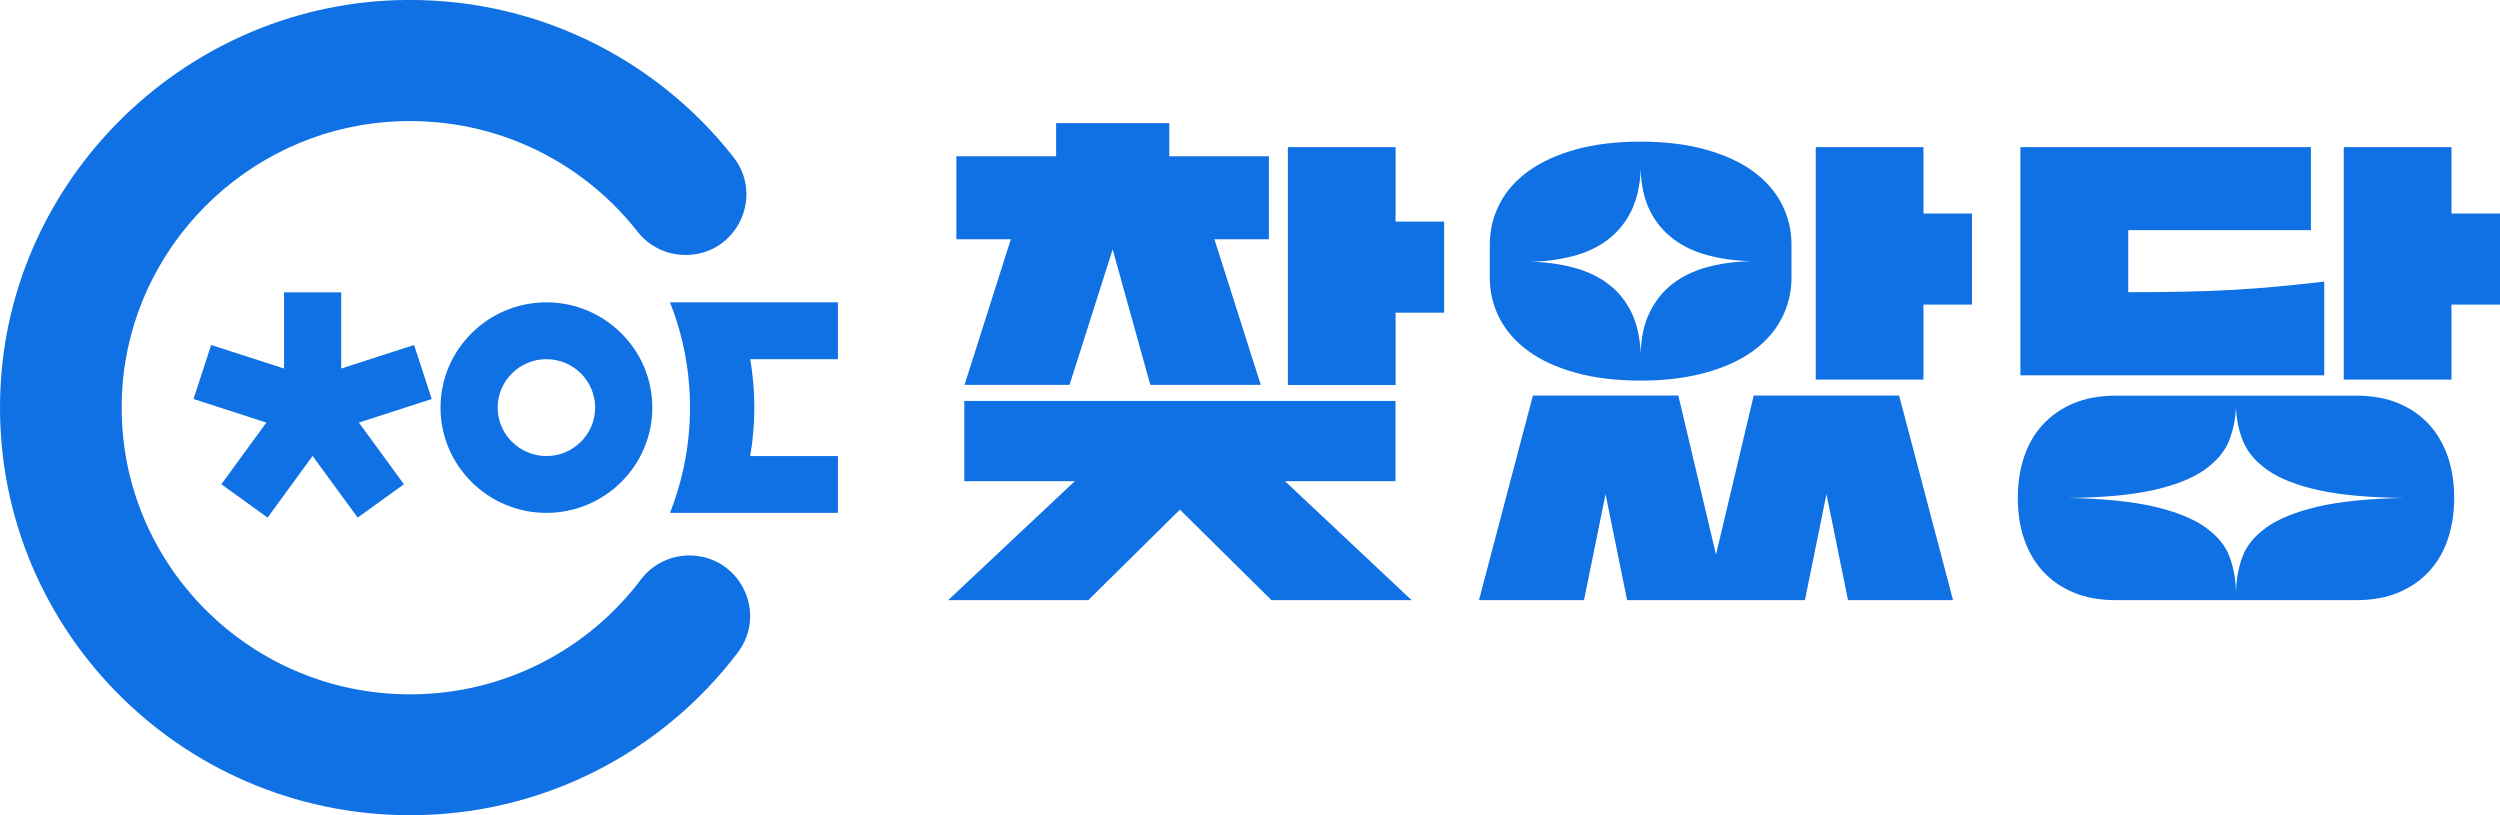 <svg width="138" height="45" viewBox="0 0 138 45" fill="none" xmlns="http://www.w3.org/2000/svg">
<g clip-path="url(#clip0_36253_11731)">
<path d="M38.052 30.663C37 30.663 36.008 31.15 35.38 31.988C32.475 35.838 27.849 38.328 22.636 38.328C13.473 38.328 6.115 30.628 6.755 21.383C7.292 13.653 13.539 7.361 21.309 6.737C26.952 6.28 32.039 8.757 35.201 12.797C35.834 13.605 36.809 14.075 37.843 14.075C40.652 14.075 42.206 10.861 40.479 8.662C36.181 3.19 29.391 -0.256 21.806 0.012C10.06 0.433 0.472 9.928 0.018 21.602C-0.484 34.436 9.833 45 22.636 45C30.03 45 36.594 41.471 40.724 36.022C42.392 33.818 40.826 30.663 38.052 30.663Z" fill="#1071E4"/>
<path d="M30.162 16.689C26.94 16.689 24.316 19.298 24.316 22.5C24.316 25.702 26.94 28.311 30.162 28.311C33.384 28.311 36.008 25.702 36.008 22.5C36.008 19.298 33.384 16.689 30.162 16.689ZM30.162 25.174C28.68 25.174 27.472 23.974 27.472 22.5C27.472 21.026 28.68 19.826 30.162 19.826C31.644 19.826 32.852 21.026 32.852 22.5C32.852 23.974 31.644 25.174 30.162 25.174Z" fill="#1071E4"/>
<path d="M22.858 19.042L18.835 20.343V16.137H15.679V20.343L11.656 19.042L10.682 22.025L14.704 23.326L12.218 26.73L14.77 28.572L17.257 25.168L19.743 28.572L22.296 26.73L19.809 23.326L23.832 22.025L22.858 19.042Z" fill="#1071E4"/>
<path d="M44.645 19.826H46.253V16.689H36.982C37.699 18.49 38.088 20.45 38.088 22.5C38.088 24.55 37.693 26.51 36.982 28.311H46.253V25.174H41.411C41.561 24.306 41.639 23.409 41.639 22.5C41.639 21.591 41.561 20.694 41.411 19.826H44.645Z" fill="#1071E4"/>
<path d="M53.241 22.132H77.031V26.564H70.934L77.921 33.129H70.186L65.13 28.132L60.073 33.129H52.338L59.326 26.564H53.229V22.132H53.241ZM52.798 8.627H58.297V6.797H64.544V8.627H70.043V13.208H67.036L69.595 21.246H63.498L61.418 13.766L59.039 21.246H53.241L55.799 13.208H52.792V8.627H52.798ZM71.089 8.122H77.037V12.233H79.715V17.26H77.037V21.252H71.089V8.122Z" fill="#1071E4"/>
<path d="M84.616 21.835H92.644L94.724 30.616L96.804 21.835H104.831L107.808 33.129H102.01L100.821 27.277L99.631 33.129H89.816L88.627 27.277L87.437 33.129H81.639L84.616 21.835ZM82.237 13.499C82.237 12.691 82.422 11.936 82.787 11.235C83.151 10.534 83.689 9.934 84.395 9.429C85.1 8.924 85.967 8.532 86.995 8.247C88.023 7.961 89.213 7.819 90.563 7.819C91.914 7.819 93.074 7.961 94.114 8.247C95.154 8.532 96.027 8.924 96.732 9.429C97.437 9.934 97.969 10.534 98.34 11.235C98.705 11.936 98.89 12.691 98.89 13.499V15.329C98.89 16.137 98.705 16.891 98.34 17.592C97.969 18.294 97.437 18.894 96.732 19.399C96.027 19.904 95.154 20.296 94.114 20.581C93.074 20.866 91.89 21.009 90.563 21.009C89.236 21.009 88.023 20.866 86.995 20.581C85.967 20.296 85.094 19.904 84.395 19.399C83.689 18.894 83.157 18.294 82.787 17.592C82.422 16.891 82.237 16.143 82.237 15.329V13.499ZM90.569 9.364C90.528 10.249 90.354 11.009 90.049 11.639C89.739 12.269 89.32 12.792 88.782 13.208C88.244 13.624 87.611 13.927 86.881 14.123C86.146 14.319 85.357 14.432 84.502 14.449C85.357 14.467 86.146 14.58 86.881 14.776C87.617 14.972 88.25 15.275 88.782 15.679C89.314 16.083 89.739 16.6 90.049 17.23C90.354 17.86 90.528 18.62 90.569 19.506C90.587 18.62 90.755 17.854 91.078 17.212C91.4 16.57 91.819 16.048 92.357 15.644C92.895 15.24 93.528 14.937 94.257 14.741C94.993 14.544 95.782 14.438 96.636 14.414C95.782 14.396 94.993 14.283 94.257 14.087C93.522 13.891 92.889 13.588 92.357 13.184C91.825 12.78 91.394 12.263 91.078 11.633C90.761 11.003 90.593 10.243 90.569 9.358V9.364ZM100.229 8.122H106.176V11.788H108.854V16.814H106.176V20.955H100.229V8.122Z" fill="#1071E4"/>
<path d="M135.472 27.485C135.472 28.293 135.358 29.041 135.131 29.731C134.904 30.42 134.563 31.014 134.103 31.519C133.648 32.024 133.081 32.416 132.411 32.701C131.736 32.986 130.953 33.129 130.062 33.129H116.798C115.908 33.129 115.125 32.986 114.449 32.701C113.774 32.416 113.212 32.024 112.752 31.519C112.297 31.014 111.957 30.42 111.723 29.731C111.49 29.041 111.383 28.293 111.383 27.485C111.383 26.677 111.496 25.928 111.723 25.239C111.951 24.55 112.291 23.95 112.752 23.451C113.212 22.951 113.774 22.553 114.449 22.268C115.125 21.983 115.908 21.84 116.798 21.84H130.062C130.953 21.84 131.736 21.983 132.411 22.268C133.087 22.553 133.648 22.946 134.103 23.451C134.557 23.956 134.898 24.55 135.131 25.239C135.358 25.928 135.472 26.677 135.472 27.485ZM111.532 8.122H127.563V12.703H117.48V16.131C118.55 16.131 119.56 16.119 120.51 16.101C121.461 16.083 122.375 16.048 123.248 16C124.121 15.953 124.969 15.887 125.788 15.81C126.613 15.733 127.45 15.644 128.299 15.543V20.718H111.526V8.122H111.532ZM123.427 22.399C123.409 23.106 123.272 23.765 123.027 24.366C122.776 24.966 122.315 25.5 121.646 25.964C120.97 26.427 120.038 26.79 118.848 27.057C117.659 27.324 116.105 27.467 114.18 27.485C116.141 27.526 117.731 27.687 118.938 27.972C120.146 28.257 121.084 28.637 121.747 29.113C122.411 29.588 122.859 30.135 123.086 30.77C123.314 31.406 123.427 32.083 123.427 32.808C123.427 32.078 123.541 31.4 123.768 30.77C123.995 30.141 124.443 29.588 125.107 29.113C125.77 28.637 126.709 28.263 127.916 27.972C129.124 27.687 130.714 27.526 132.674 27.485C130.749 27.467 129.189 27.324 127.988 27.057C126.786 26.79 125.854 26.427 125.19 25.964C124.527 25.5 124.073 24.972 123.822 24.366C123.571 23.765 123.439 23.106 123.421 22.399H123.427ZM129.375 8.122H135.322V11.788H138V16.814H135.322V20.955H129.375V8.122Z" fill="#1071E4"/>
</g>
<defs>
<clipPath id="clip0_36253_11731">
<rect width="138" height="45" fill="white"/>
</clipPath>
</defs>
</svg>
